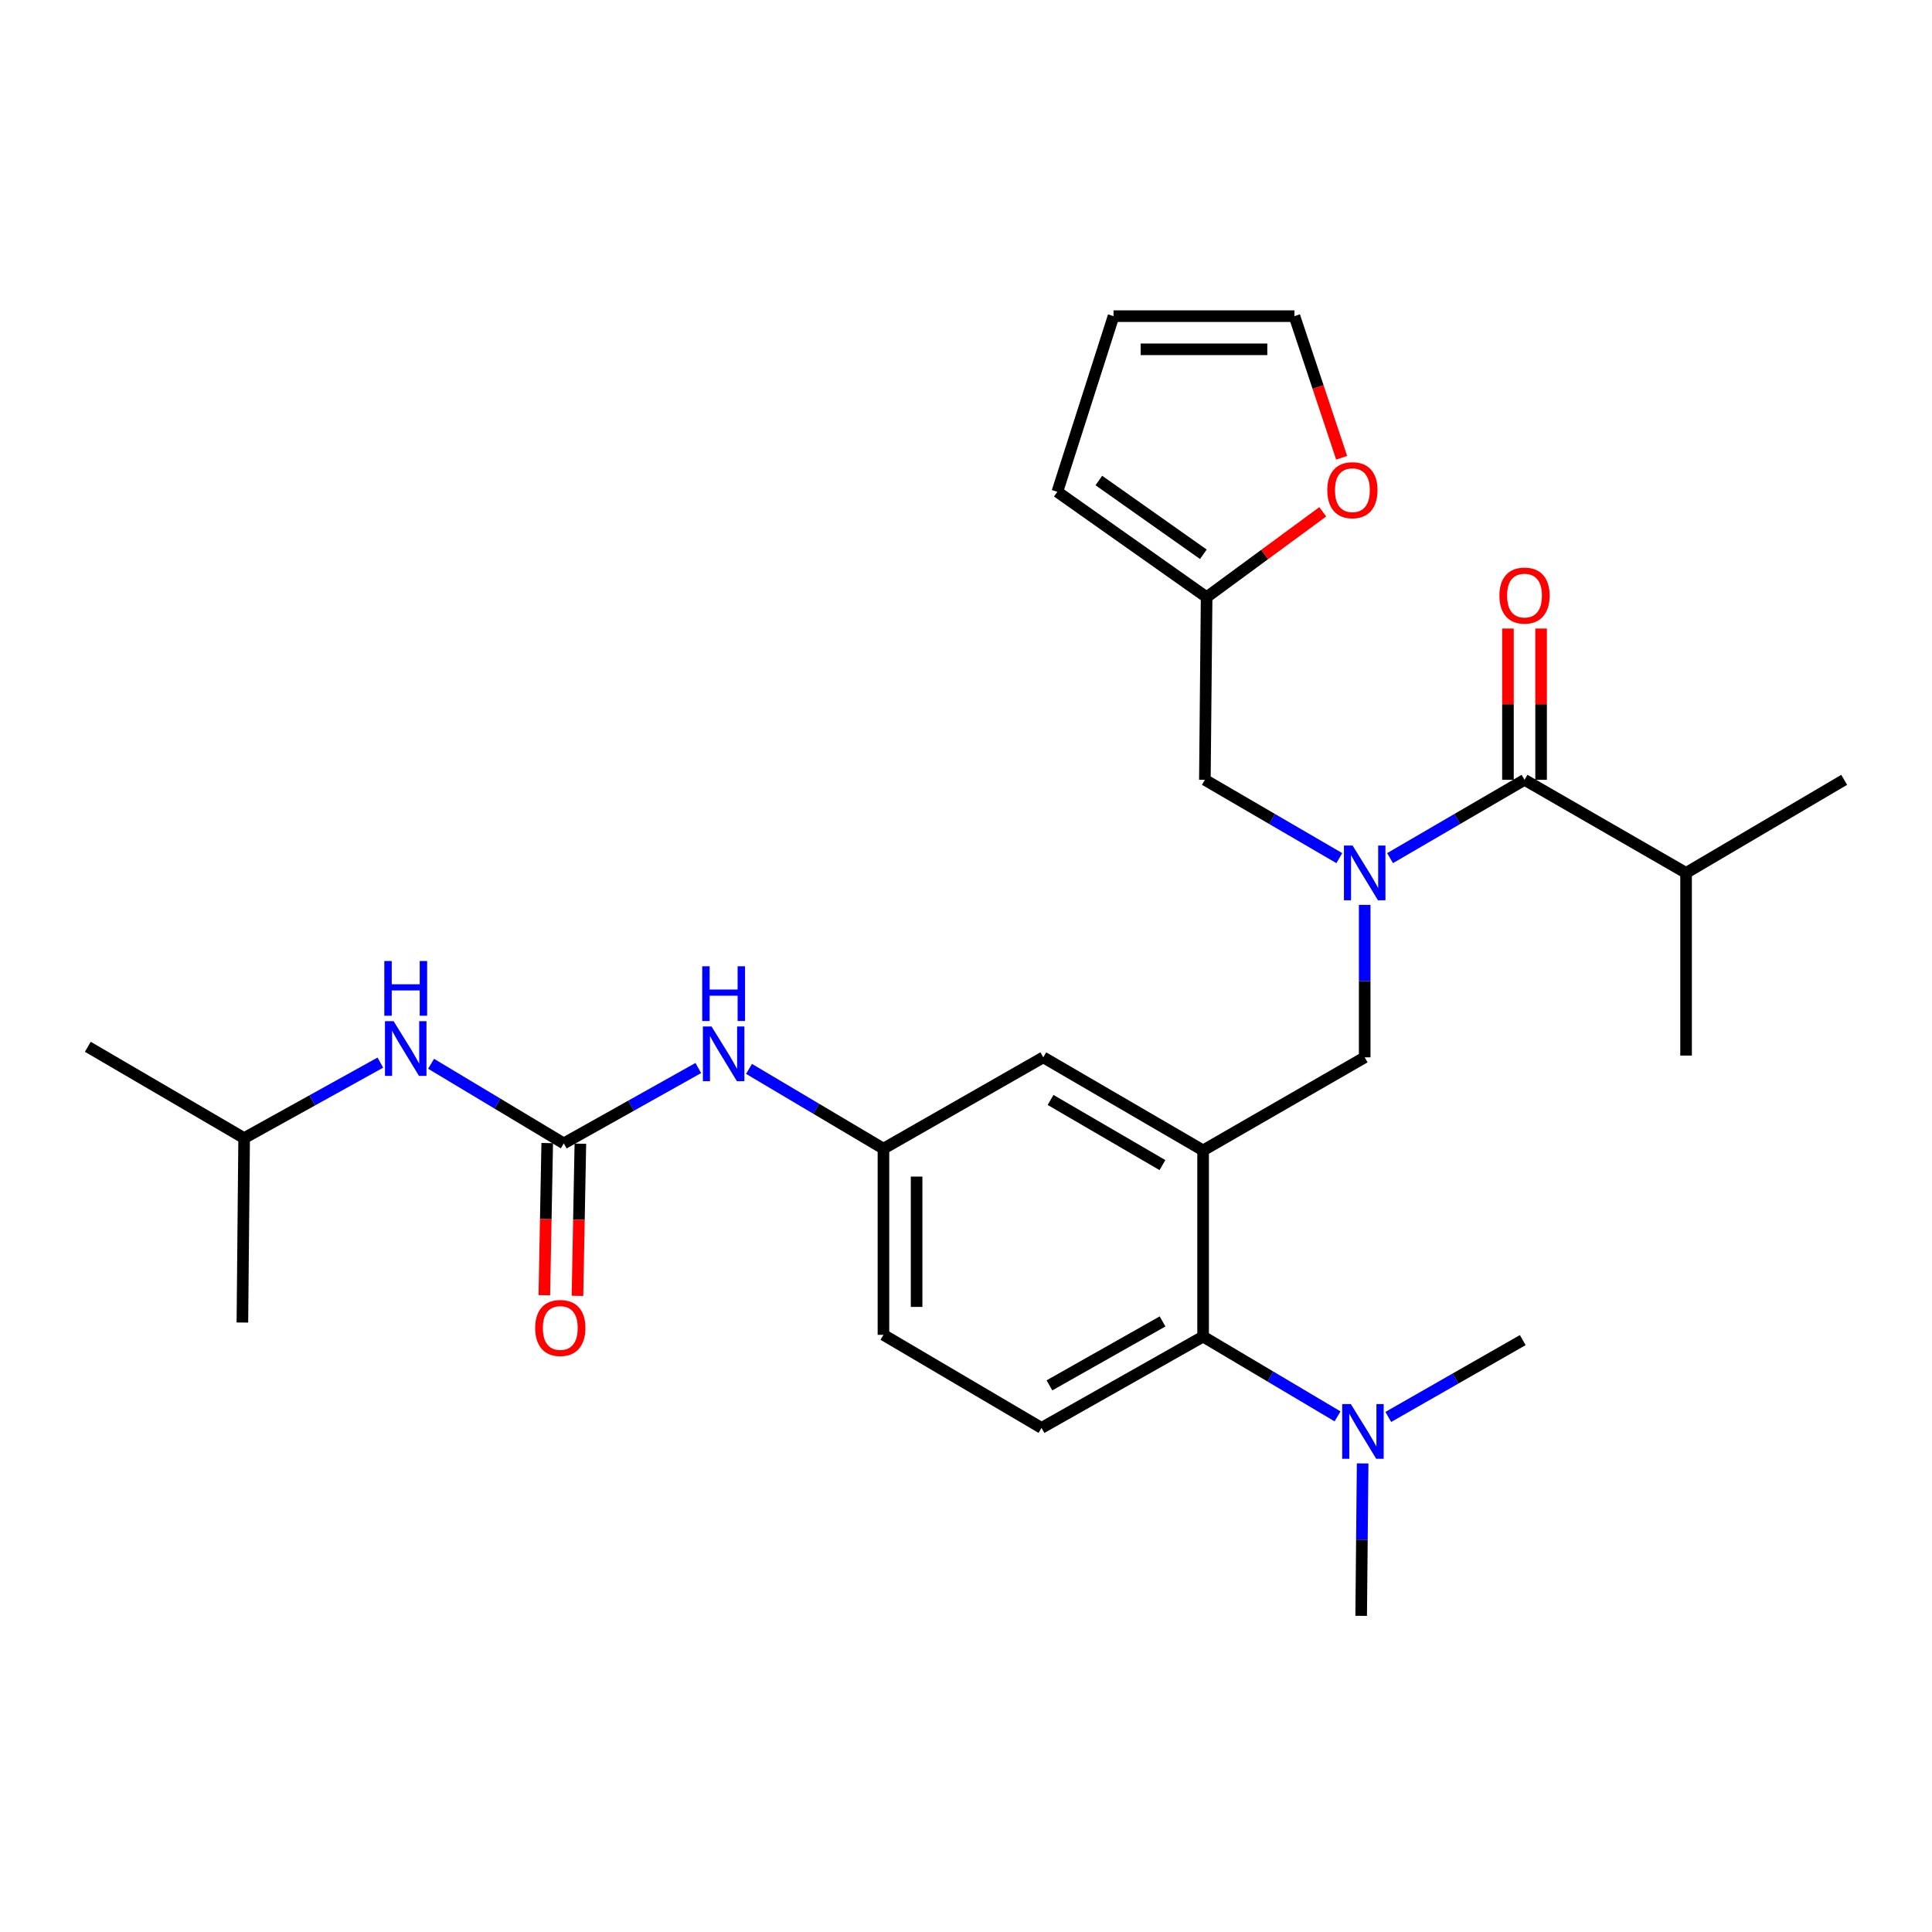 <?xml version='1.0' encoding='iso-8859-1'?>
<svg version='1.1' baseProfile='full'
              xmlns='http://www.w3.org/2000/svg'
                      xmlns:rdkit='http://www.rdkit.org/xml'
                      xmlns:xlink='http://www.w3.org/1999/xlink'
                  xml:space='preserve'
width='1000px' height='1000px' viewBox='0 0 1000 1000'>
<!-- END OF HEADER -->
<rect style='opacity:1.0;fill:#FFFFFF;stroke:none' width='1000' height='1000' x='0' y='0'> </rect>
<path class='bond-0' d='M 361.438,552.803 L 326.628,572.31' style='fill:none;fill-rule:evenodd;stroke:#0000FF;stroke-width:6px;stroke-linecap:butt;stroke-linejoin:miter;stroke-opacity:1' />
<path class='bond-0' d='M 326.628,572.31 L 291.818,591.817' style='fill:none;fill-rule:evenodd;stroke:#000000;stroke-width:6px;stroke-linecap:butt;stroke-linejoin:miter;stroke-opacity:1' />
<path class='bond-1' d='M 387.694,553.256 L 422.483,573.899' style='fill:none;fill-rule:evenodd;stroke:#0000FF;stroke-width:6px;stroke-linecap:butt;stroke-linejoin:miter;stroke-opacity:1' />
<path class='bond-1' d='M 422.483,573.899 L 457.271,594.543' style='fill:none;fill-rule:evenodd;stroke:#000000;stroke-width:6px;stroke-linecap:butt;stroke-linejoin:miter;stroke-opacity:1' />
<path class='bond-2' d='M 126.365,589.09 L 125.459,684.539' style='fill:none;fill-rule:evenodd;stroke:#000000;stroke-width:6px;stroke-linecap:butt;stroke-linejoin:miter;stroke-opacity:1' />
<path class='bond-3' d='M 126.365,589.09 L 45.455,541.814' style='fill:none;fill-rule:evenodd;stroke:#000000;stroke-width:6px;stroke-linecap:butt;stroke-linejoin:miter;stroke-opacity:1' />
<path class='bond-4' d='M 126.365,589.09 L 161.618,569.549' style='fill:none;fill-rule:evenodd;stroke:#000000;stroke-width:6px;stroke-linecap:butt;stroke-linejoin:miter;stroke-opacity:1' />
<path class='bond-4' d='M 161.618,569.549 L 196.871,550.007' style='fill:none;fill-rule:evenodd;stroke:#0000FF;stroke-width:6px;stroke-linecap:butt;stroke-linejoin:miter;stroke-opacity:1' />
<path class='bond-5' d='M 291.818,591.817 L 257.473,571.21' style='fill:none;fill-rule:evenodd;stroke:#000000;stroke-width:6px;stroke-linecap:butt;stroke-linejoin:miter;stroke-opacity:1' />
<path class='bond-5' d='M 257.473,571.21 L 223.127,550.604' style='fill:none;fill-rule:evenodd;stroke:#0000FF;stroke-width:6px;stroke-linecap:butt;stroke-linejoin:miter;stroke-opacity:1' />
<path class='bond-6' d='M 283.239,591.654 L 282.492,631.03' style='fill:none;fill-rule:evenodd;stroke:#000000;stroke-width:6px;stroke-linecap:butt;stroke-linejoin:miter;stroke-opacity:1' />
<path class='bond-6' d='M 282.492,631.03 L 281.745,670.405' style='fill:none;fill-rule:evenodd;stroke:#FF0000;stroke-width:6px;stroke-linecap:butt;stroke-linejoin:miter;stroke-opacity:1' />
<path class='bond-6' d='M 300.397,591.979 L 299.649,631.355' style='fill:none;fill-rule:evenodd;stroke:#000000;stroke-width:6px;stroke-linecap:butt;stroke-linejoin:miter;stroke-opacity:1' />
<path class='bond-6' d='M 299.649,631.355 L 298.902,670.731' style='fill:none;fill-rule:evenodd;stroke:#FF0000;stroke-width:6px;stroke-linecap:butt;stroke-linejoin:miter;stroke-opacity:1' />
<path class='bond-7' d='M 872.71,451.818 L 872.71,546.361' style='fill:none;fill-rule:evenodd;stroke:#000000;stroke-width:6px;stroke-linecap:butt;stroke-linejoin:miter;stroke-opacity:1' />
<path class='bond-8' d='M 872.71,451.818 L 954.545,403.636' style='fill:none;fill-rule:evenodd;stroke:#000000;stroke-width:6px;stroke-linecap:butt;stroke-linejoin:miter;stroke-opacity:1' />
<path class='bond-9' d='M 872.71,451.818 L 789.092,403.636' style='fill:none;fill-rule:evenodd;stroke:#000000;stroke-width:6px;stroke-linecap:butt;stroke-linejoin:miter;stroke-opacity:1' />
<path class='bond-10' d='M 706.361,468.364 L 706.361,507.82' style='fill:none;fill-rule:evenodd;stroke:#0000FF;stroke-width:6px;stroke-linecap:butt;stroke-linejoin:miter;stroke-opacity:1' />
<path class='bond-10' d='M 706.361,507.82 L 706.361,547.276' style='fill:none;fill-rule:evenodd;stroke:#000000;stroke-width:6px;stroke-linecap:butt;stroke-linejoin:miter;stroke-opacity:1' />
<path class='bond-11' d='M 719.495,444.169 L 754.293,423.902' style='fill:none;fill-rule:evenodd;stroke:#0000FF;stroke-width:6px;stroke-linecap:butt;stroke-linejoin:miter;stroke-opacity:1' />
<path class='bond-11' d='M 754.293,423.902 L 789.092,403.636' style='fill:none;fill-rule:evenodd;stroke:#000000;stroke-width:6px;stroke-linecap:butt;stroke-linejoin:miter;stroke-opacity:1' />
<path class='bond-12' d='M 693.228,444.168 L 658.434,423.902' style='fill:none;fill-rule:evenodd;stroke:#0000FF;stroke-width:6px;stroke-linecap:butt;stroke-linejoin:miter;stroke-opacity:1' />
<path class='bond-12' d='M 658.434,423.902 L 623.639,403.636' style='fill:none;fill-rule:evenodd;stroke:#000000;stroke-width:6px;stroke-linecap:butt;stroke-linejoin:miter;stroke-opacity:1' />
<path class='bond-13' d='M 797.673,403.636 L 797.673,364.485' style='fill:none;fill-rule:evenodd;stroke:#000000;stroke-width:6px;stroke-linecap:butt;stroke-linejoin:miter;stroke-opacity:1' />
<path class='bond-13' d='M 797.673,364.485 L 797.673,325.333' style='fill:none;fill-rule:evenodd;stroke:#FF0000;stroke-width:6px;stroke-linecap:butt;stroke-linejoin:miter;stroke-opacity:1' />
<path class='bond-13' d='M 780.512,403.636 L 780.512,364.485' style='fill:none;fill-rule:evenodd;stroke:#000000;stroke-width:6px;stroke-linecap:butt;stroke-linejoin:miter;stroke-opacity:1' />
<path class='bond-13' d='M 780.512,364.485 L 780.512,325.333' style='fill:none;fill-rule:evenodd;stroke:#FF0000;stroke-width:6px;stroke-linecap:butt;stroke-linejoin:miter;stroke-opacity:1' />
<path class='bond-14' d='M 624.545,309.093 L 654.603,287.002' style='fill:none;fill-rule:evenodd;stroke:#000000;stroke-width:6px;stroke-linecap:butt;stroke-linejoin:miter;stroke-opacity:1' />
<path class='bond-14' d='M 654.603,287.002 L 684.661,264.911' style='fill:none;fill-rule:evenodd;stroke:#FF0000;stroke-width:6px;stroke-linecap:butt;stroke-linejoin:miter;stroke-opacity:1' />
<path class='bond-15' d='M 624.545,309.093 L 547.276,254.552' style='fill:none;fill-rule:evenodd;stroke:#000000;stroke-width:6px;stroke-linecap:butt;stroke-linejoin:miter;stroke-opacity:1' />
<path class='bond-15' d='M 622.851,286.892 L 568.762,248.713' style='fill:none;fill-rule:evenodd;stroke:#000000;stroke-width:6px;stroke-linecap:butt;stroke-linejoin:miter;stroke-opacity:1' />
<path class='bond-16' d='M 624.545,309.093 L 623.639,403.636' style='fill:none;fill-rule:evenodd;stroke:#000000;stroke-width:6px;stroke-linecap:butt;stroke-linejoin:miter;stroke-opacity:1' />
<path class='bond-17' d='M 706.361,547.276 L 622.724,595.449' style='fill:none;fill-rule:evenodd;stroke:#000000;stroke-width:6px;stroke-linecap:butt;stroke-linejoin:miter;stroke-opacity:1' />
<path class='bond-18' d='M 694.438,236.945 L 682.219,200.293' style='fill:none;fill-rule:evenodd;stroke:#FF0000;stroke-width:6px;stroke-linecap:butt;stroke-linejoin:miter;stroke-opacity:1' />
<path class='bond-18' d='M 682.219,200.293 L 670.001,163.641' style='fill:none;fill-rule:evenodd;stroke:#000000;stroke-width:6px;stroke-linecap:butt;stroke-linejoin:miter;stroke-opacity:1' />
<path class='bond-19' d='M 704.54,836.359 L 704.918,796.908' style='fill:none;fill-rule:evenodd;stroke:#000000;stroke-width:6px;stroke-linecap:butt;stroke-linejoin:miter;stroke-opacity:1' />
<path class='bond-19' d='M 704.918,796.908 L 705.297,757.457' style='fill:none;fill-rule:evenodd;stroke:#0000FF;stroke-width:6px;stroke-linecap:butt;stroke-linejoin:miter;stroke-opacity:1' />
<path class='bond-20' d='M 718.577,733.411 L 753.377,713.522' style='fill:none;fill-rule:evenodd;stroke:#0000FF;stroke-width:6px;stroke-linecap:butt;stroke-linejoin:miter;stroke-opacity:1' />
<path class='bond-20' d='M 753.377,713.522 L 788.177,693.634' style='fill:none;fill-rule:evenodd;stroke:#000000;stroke-width:6px;stroke-linecap:butt;stroke-linejoin:miter;stroke-opacity:1' />
<path class='bond-21' d='M 692.31,733.109 L 657.517,712.461' style='fill:none;fill-rule:evenodd;stroke:#0000FF;stroke-width:6px;stroke-linecap:butt;stroke-linejoin:miter;stroke-opacity:1' />
<path class='bond-21' d='M 657.517,712.461 L 622.724,691.813' style='fill:none;fill-rule:evenodd;stroke:#000000;stroke-width:6px;stroke-linecap:butt;stroke-linejoin:miter;stroke-opacity:1' />
<path class='bond-22' d='M 457.271,594.543 L 457.271,690.907' style='fill:none;fill-rule:evenodd;stroke:#000000;stroke-width:6px;stroke-linecap:butt;stroke-linejoin:miter;stroke-opacity:1' />
<path class='bond-22' d='M 474.431,608.998 L 474.431,676.453' style='fill:none;fill-rule:evenodd;stroke:#000000;stroke-width:6px;stroke-linecap:butt;stroke-linejoin:miter;stroke-opacity:1' />
<path class='bond-23' d='M 457.271,594.543 L 540.002,547.276' style='fill:none;fill-rule:evenodd;stroke:#000000;stroke-width:6px;stroke-linecap:butt;stroke-linejoin:miter;stroke-opacity:1' />
<path class='bond-24' d='M 457.271,690.907 L 539.087,739.089' style='fill:none;fill-rule:evenodd;stroke:#000000;stroke-width:6px;stroke-linecap:butt;stroke-linejoin:miter;stroke-opacity:1' />
<path class='bond-25' d='M 539.087,739.089 L 622.724,691.813' style='fill:none;fill-rule:evenodd;stroke:#000000;stroke-width:6px;stroke-linecap:butt;stroke-linejoin:miter;stroke-opacity:1' />
<path class='bond-25' d='M 543.188,717.059 L 601.734,683.966' style='fill:none;fill-rule:evenodd;stroke:#000000;stroke-width:6px;stroke-linecap:butt;stroke-linejoin:miter;stroke-opacity:1' />
<path class='bond-26' d='M 622.724,691.813 L 622.724,595.449' style='fill:none;fill-rule:evenodd;stroke:#000000;stroke-width:6px;stroke-linecap:butt;stroke-linejoin:miter;stroke-opacity:1' />
<path class='bond-27' d='M 622.724,595.449 L 540.002,547.276' style='fill:none;fill-rule:evenodd;stroke:#000000;stroke-width:6px;stroke-linecap:butt;stroke-linejoin:miter;stroke-opacity:1' />
<path class='bond-27' d='M 601.68,603.052 L 543.775,569.331' style='fill:none;fill-rule:evenodd;stroke:#000000;stroke-width:6px;stroke-linecap:butt;stroke-linejoin:miter;stroke-opacity:1' />
<path class='bond-28' d='M 547.276,254.552 L 576.363,163.641' style='fill:none;fill-rule:evenodd;stroke:#000000;stroke-width:6px;stroke-linecap:butt;stroke-linejoin:miter;stroke-opacity:1' />
<path class='bond-29' d='M 670.001,163.641 L 576.363,163.641' style='fill:none;fill-rule:evenodd;stroke:#000000;stroke-width:6px;stroke-linecap:butt;stroke-linejoin:miter;stroke-opacity:1' />
<path class='bond-29' d='M 655.955,180.801 L 590.409,180.801' style='fill:none;fill-rule:evenodd;stroke:#000000;stroke-width:6px;stroke-linecap:butt;stroke-linejoin:miter;stroke-opacity:1' />
<path  class='atom-0' d='M 368.289 531.295
L 377.569 546.295
Q 378.489 547.775, 379.969 550.455
Q 381.449 553.135, 381.529 553.295
L 381.529 531.295
L 385.289 531.295
L 385.289 559.615
L 381.409 559.615
L 371.449 543.215
Q 370.289 541.295, 369.049 539.095
Q 367.849 536.895, 367.489 536.215
L 367.489 559.615
L 363.809 559.615
L 363.809 531.295
L 368.289 531.295
' fill='#0000FF'/>
<path  class='atom-0' d='M 363.469 500.143
L 367.309 500.143
L 367.309 512.183
L 381.789 512.183
L 381.789 500.143
L 385.629 500.143
L 385.629 528.463
L 381.789 528.463
L 381.789 515.383
L 367.309 515.383
L 367.309 528.463
L 363.469 528.463
L 363.469 500.143
' fill='#0000FF'/>
<path  class='atom-3' d='M 203.742 528.569
L 213.022 543.569
Q 213.942 545.049, 215.422 547.729
Q 216.902 550.409, 216.982 550.569
L 216.982 528.569
L 220.742 528.569
L 220.742 556.889
L 216.862 556.889
L 206.902 540.489
Q 205.742 538.569, 204.502 536.369
Q 203.302 534.169, 202.942 533.489
L 202.942 556.889
L 199.262 556.889
L 199.262 528.569
L 203.742 528.569
' fill='#0000FF'/>
<path  class='atom-3' d='M 198.922 497.417
L 202.762 497.417
L 202.762 509.457
L 217.242 509.457
L 217.242 497.417
L 221.082 497.417
L 221.082 525.737
L 217.242 525.737
L 217.242 512.657
L 202.762 512.657
L 202.762 525.737
L 198.922 525.737
L 198.922 497.417
' fill='#0000FF'/>
<path  class='atom-4' d='M 277.007 687.355
Q 277.007 680.555, 280.367 676.755
Q 283.727 672.955, 290.007 672.955
Q 296.287 672.955, 299.647 676.755
Q 303.007 680.555, 303.007 687.355
Q 303.007 694.235, 299.607 698.155
Q 296.207 702.035, 290.007 702.035
Q 283.767 702.035, 280.367 698.155
Q 277.007 694.275, 277.007 687.355
M 290.007 698.835
Q 294.327 698.835, 296.647 695.955
Q 299.007 693.035, 299.007 687.355
Q 299.007 681.795, 296.647 678.995
Q 294.327 676.155, 290.007 676.155
Q 285.687 676.155, 283.327 678.955
Q 281.007 681.755, 281.007 687.355
Q 281.007 693.075, 283.327 695.955
Q 285.687 698.835, 290.007 698.835
' fill='#FF0000'/>
<path  class='atom-7' d='M 700.101 437.658
L 709.381 452.658
Q 710.301 454.138, 711.781 456.818
Q 713.261 459.498, 713.341 459.658
L 713.341 437.658
L 717.101 437.658
L 717.101 465.978
L 713.221 465.978
L 703.261 449.578
Q 702.101 447.658, 700.861 445.458
Q 699.661 443.258, 699.301 442.578
L 699.301 465.978
L 695.621 465.978
L 695.621 437.658
L 700.101 437.658
' fill='#0000FF'/>
<path  class='atom-9' d='M 776.092 308.267
Q 776.092 301.467, 779.452 297.667
Q 782.812 293.867, 789.092 293.867
Q 795.372 293.867, 798.732 297.667
Q 802.092 301.467, 802.092 308.267
Q 802.092 315.147, 798.692 319.067
Q 795.292 322.947, 789.092 322.947
Q 782.852 322.947, 779.452 319.067
Q 776.092 315.187, 776.092 308.267
M 789.092 319.747
Q 793.412 319.747, 795.732 316.867
Q 798.092 313.947, 798.092 308.267
Q 798.092 302.707, 795.732 299.907
Q 793.412 297.067, 789.092 297.067
Q 784.772 297.067, 782.412 299.867
Q 780.092 302.667, 780.092 308.267
Q 780.092 313.987, 782.412 316.867
Q 784.772 319.747, 789.092 319.747
' fill='#FF0000'/>
<path  class='atom-14' d='M 687.002 253.717
Q 687.002 246.917, 690.362 243.117
Q 693.722 239.317, 700.002 239.317
Q 706.282 239.317, 709.642 243.117
Q 713.002 246.917, 713.002 253.717
Q 713.002 260.597, 709.602 264.517
Q 706.202 268.397, 700.002 268.397
Q 693.762 268.397, 690.362 264.517
Q 687.002 260.637, 687.002 253.717
M 700.002 265.197
Q 704.322 265.197, 706.642 262.317
Q 709.002 259.397, 709.002 253.717
Q 709.002 248.157, 706.642 245.357
Q 704.322 242.517, 700.002 242.517
Q 695.682 242.517, 693.322 245.317
Q 691.002 248.117, 691.002 253.717
Q 691.002 259.437, 693.322 262.317
Q 695.682 265.197, 700.002 265.197
' fill='#FF0000'/>
<path  class='atom-16' d='M 699.195 726.75
L 708.475 741.75
Q 709.395 743.23, 710.875 745.91
Q 712.355 748.59, 712.435 748.75
L 712.435 726.75
L 716.195 726.75
L 716.195 755.07
L 712.315 755.07
L 702.355 738.67
Q 701.195 736.75, 699.955 734.55
Q 698.755 732.35, 698.395 731.67
L 698.395 755.07
L 694.715 755.07
L 694.715 726.75
L 699.195 726.75
' fill='#0000FF'/>
</svg>
